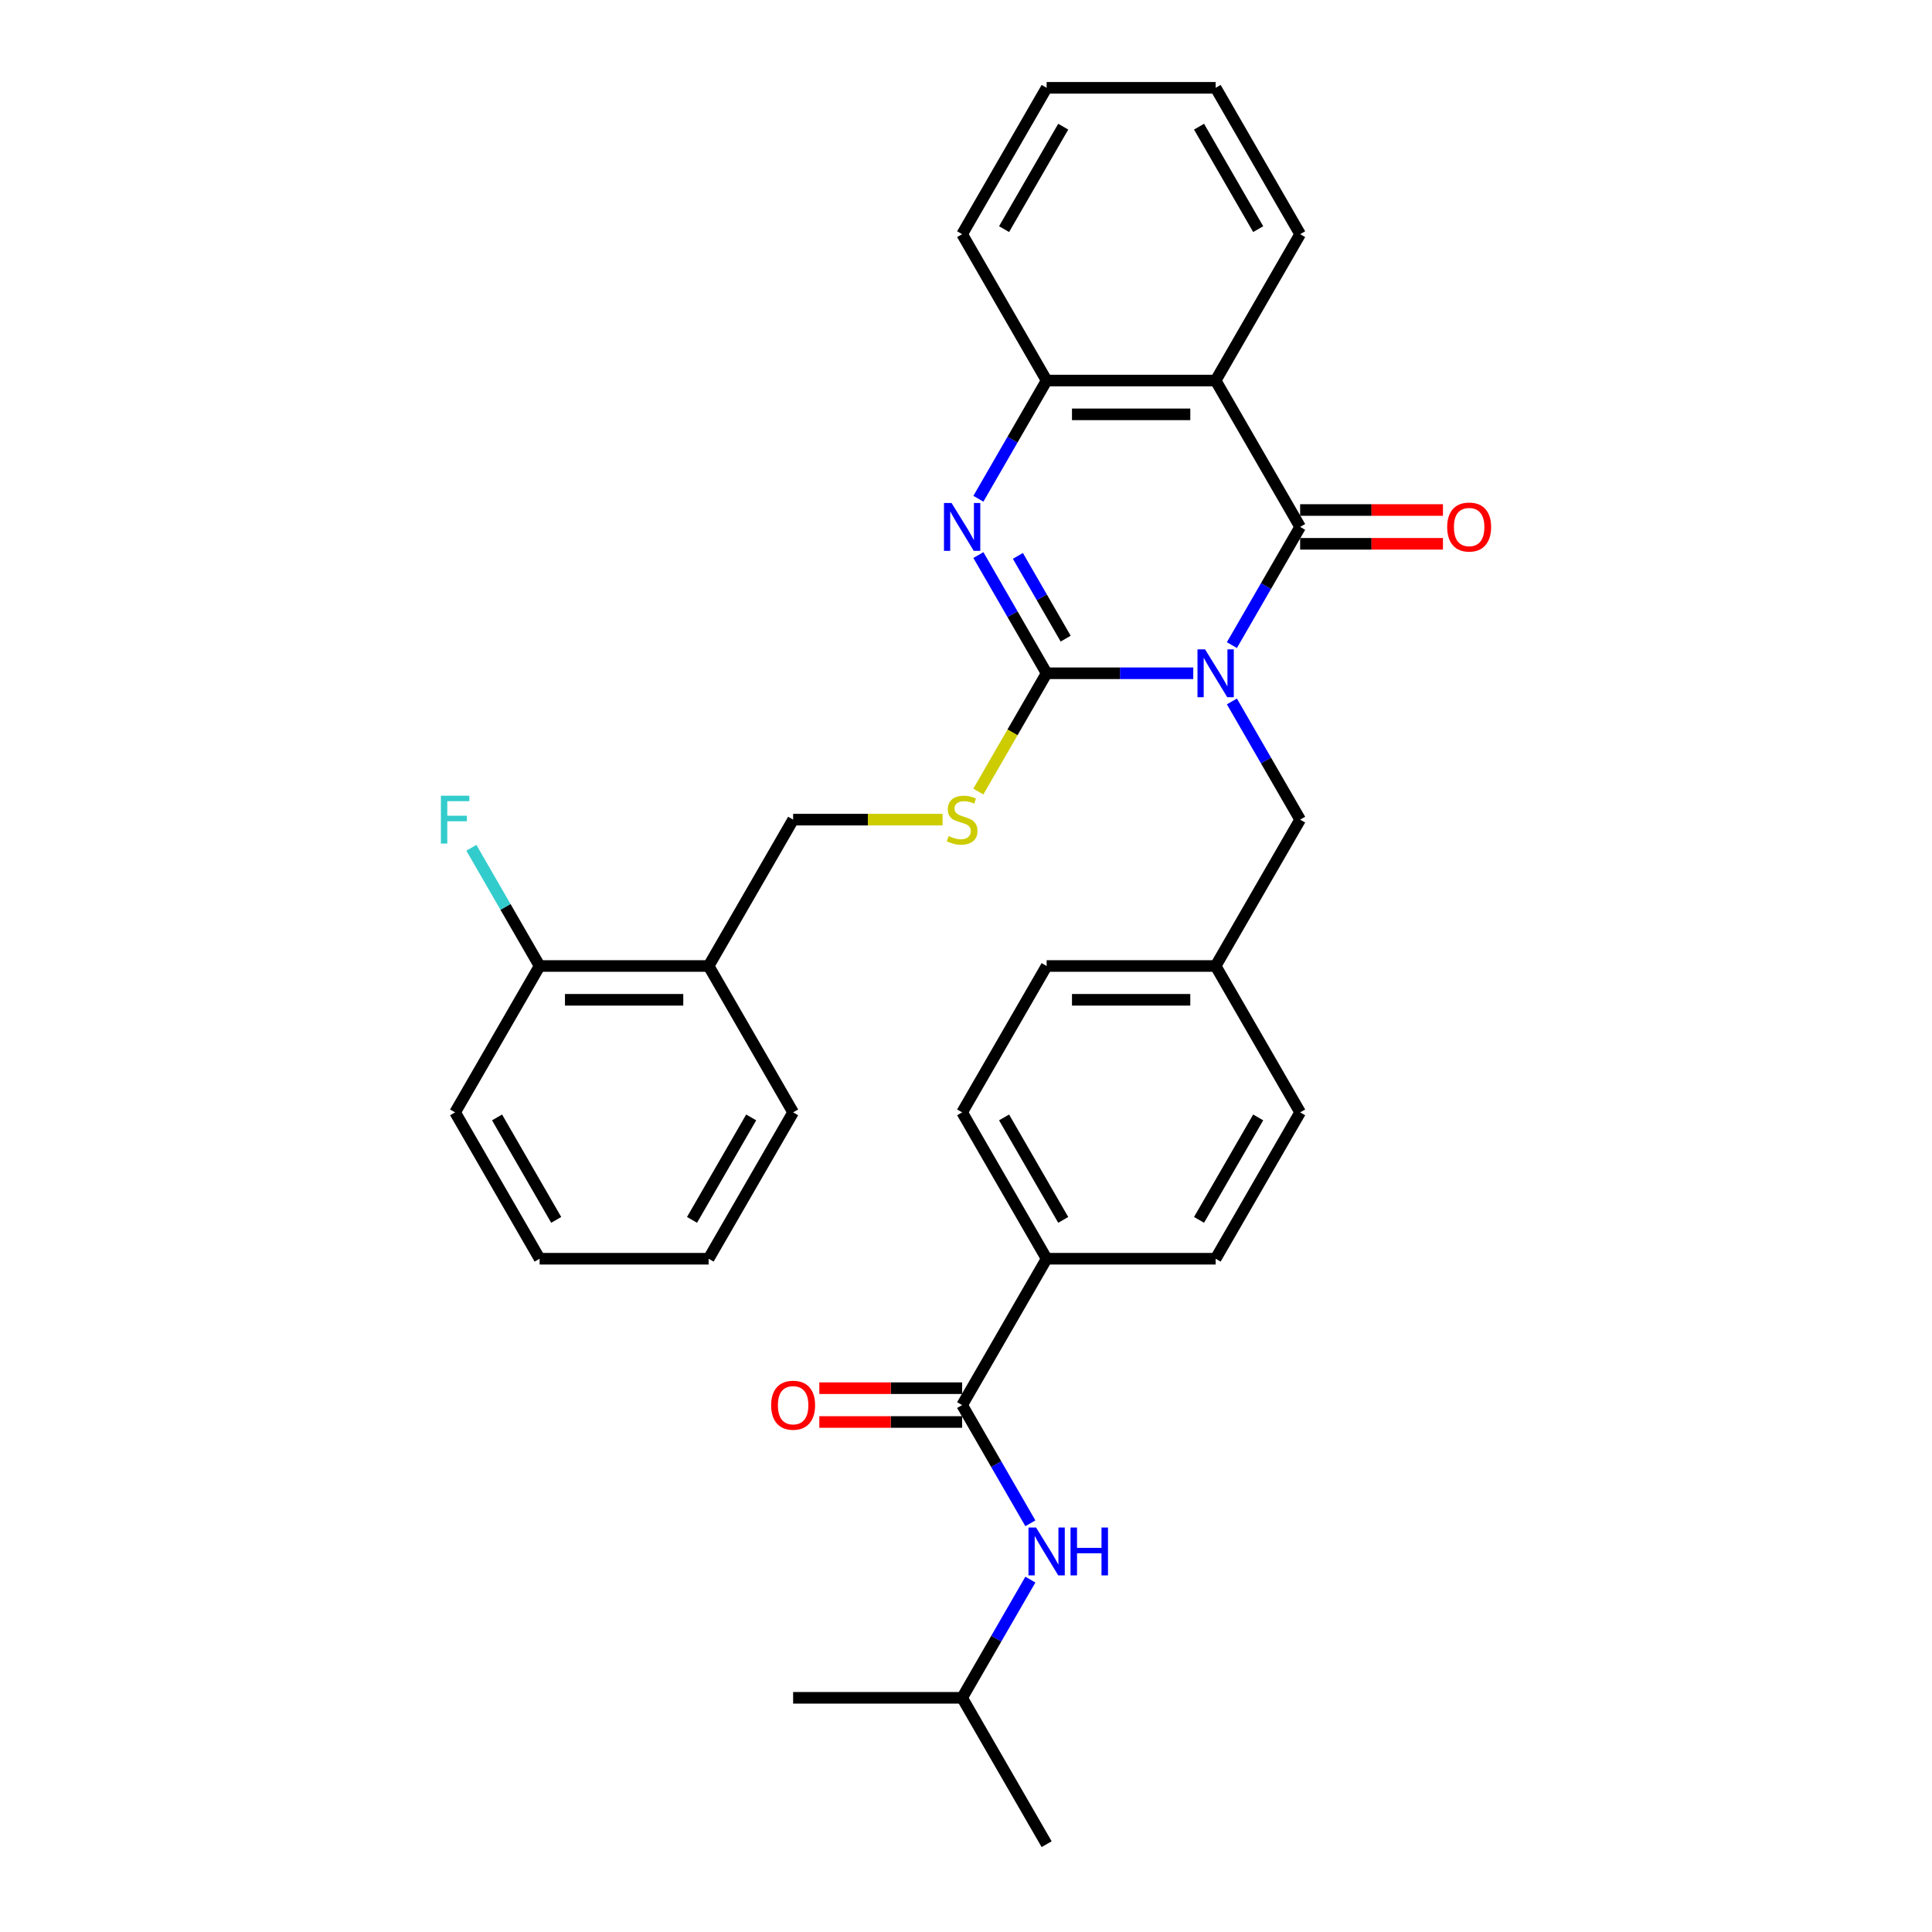 <?xml version='1.0' encoding='iso-8859-1'?>
<svg version='1.1' baseProfile='full'
              xmlns='http://www.w3.org/2000/svg'
                      xmlns:rdkit='http://www.rdkit.org/xml'
                      xmlns:xlink='http://www.w3.org/1999/xlink'
                  xml:space='preserve'
width='1000px' height='1000px' viewBox='0 0 1000 1000'>
<!-- END OF HEADER -->
<rect style='opacity:1.0;fill:#FFFFFF;stroke:none' width='1000' height='1000' x='0' y='0'> </rect>
<path class='bond-0' d='M 617.631,348.485 L 579.683,348.485' style='fill:none;fill-rule:evenodd;stroke:#0000FF;stroke-width:6px;stroke-linecap:butt;stroke-linejoin:miter;stroke-opacity:1' />
<path class='bond-0' d='M 579.683,348.485 L 541.735,348.485' style='fill:none;fill-rule:evenodd;stroke:#000000;stroke-width:6px;stroke-linecap:butt;stroke-linejoin:miter;stroke-opacity:1' />
<path class='bond-1' d='M 637.627,333.911 L 655.289,303.319' style='fill:none;fill-rule:evenodd;stroke:#0000FF;stroke-width:6px;stroke-linecap:butt;stroke-linejoin:miter;stroke-opacity:1' />
<path class='bond-1' d='M 655.289,303.319 L 672.951,272.727' style='fill:none;fill-rule:evenodd;stroke:#000000;stroke-width:6px;stroke-linecap:butt;stroke-linejoin:miter;stroke-opacity:1' />
<path class='bond-7' d='M 637.627,363.059 L 655.289,393.65' style='fill:none;fill-rule:evenodd;stroke:#0000FF;stroke-width:6px;stroke-linecap:butt;stroke-linejoin:miter;stroke-opacity:1' />
<path class='bond-7' d='M 655.289,393.65 L 672.951,424.242' style='fill:none;fill-rule:evenodd;stroke:#000000;stroke-width:6px;stroke-linecap:butt;stroke-linejoin:miter;stroke-opacity:1' />
<path class='bond-2' d='M 541.735,348.485 L 524.073,317.893' style='fill:none;fill-rule:evenodd;stroke:#000000;stroke-width:6px;stroke-linecap:butt;stroke-linejoin:miter;stroke-opacity:1' />
<path class='bond-2' d='M 524.073,317.893 L 506.411,287.301' style='fill:none;fill-rule:evenodd;stroke:#0000FF;stroke-width:6px;stroke-linecap:butt;stroke-linejoin:miter;stroke-opacity:1' />
<path class='bond-2' d='M 551.588,330.56 L 539.225,309.145' style='fill:none;fill-rule:evenodd;stroke:#000000;stroke-width:6px;stroke-linecap:butt;stroke-linejoin:miter;stroke-opacity:1' />
<path class='bond-2' d='M 539.225,309.145 L 526.861,287.731' style='fill:none;fill-rule:evenodd;stroke:#0000FF;stroke-width:6px;stroke-linecap:butt;stroke-linejoin:miter;stroke-opacity:1' />
<path class='bond-6' d='M 541.735,348.485 L 524.063,379.094' style='fill:none;fill-rule:evenodd;stroke:#000000;stroke-width:6px;stroke-linecap:butt;stroke-linejoin:miter;stroke-opacity:1' />
<path class='bond-6' d='M 524.063,379.094 L 506.391,409.704' style='fill:none;fill-rule:evenodd;stroke:#CCCC00;stroke-width:6px;stroke-linecap:butt;stroke-linejoin:miter;stroke-opacity:1' />
<path class='bond-3' d='M 672.951,272.727 L 629.213,196.97' style='fill:none;fill-rule:evenodd;stroke:#000000;stroke-width:6px;stroke-linecap:butt;stroke-linejoin:miter;stroke-opacity:1' />
<path class='bond-9' d='M 672.951,281.475 L 709.911,281.475' style='fill:none;fill-rule:evenodd;stroke:#000000;stroke-width:6px;stroke-linecap:butt;stroke-linejoin:miter;stroke-opacity:1' />
<path class='bond-9' d='M 709.911,281.475 L 746.87,281.475' style='fill:none;fill-rule:evenodd;stroke:#FF0000;stroke-width:6px;stroke-linecap:butt;stroke-linejoin:miter;stroke-opacity:1' />
<path class='bond-9' d='M 672.951,263.98 L 709.911,263.98' style='fill:none;fill-rule:evenodd;stroke:#000000;stroke-width:6px;stroke-linecap:butt;stroke-linejoin:miter;stroke-opacity:1' />
<path class='bond-9' d='M 709.911,263.98 L 746.87,263.98' style='fill:none;fill-rule:evenodd;stroke:#FF0000;stroke-width:6px;stroke-linecap:butt;stroke-linejoin:miter;stroke-opacity:1' />
<path class='bond-32' d='M 506.411,258.154 L 524.073,227.562' style='fill:none;fill-rule:evenodd;stroke:#0000FF;stroke-width:6px;stroke-linecap:butt;stroke-linejoin:miter;stroke-opacity:1' />
<path class='bond-32' d='M 524.073,227.562 L 541.735,196.97' style='fill:none;fill-rule:evenodd;stroke:#000000;stroke-width:6px;stroke-linecap:butt;stroke-linejoin:miter;stroke-opacity:1' />
<path class='bond-4' d='M 629.213,196.97 L 541.735,196.97' style='fill:none;fill-rule:evenodd;stroke:#000000;stroke-width:6px;stroke-linecap:butt;stroke-linejoin:miter;stroke-opacity:1' />
<path class='bond-4' d='M 616.091,214.465 L 554.857,214.465' style='fill:none;fill-rule:evenodd;stroke:#000000;stroke-width:6px;stroke-linecap:butt;stroke-linejoin:miter;stroke-opacity:1' />
<path class='bond-19' d='M 629.213,196.97 L 672.951,121.212' style='fill:none;fill-rule:evenodd;stroke:#000000;stroke-width:6px;stroke-linecap:butt;stroke-linejoin:miter;stroke-opacity:1' />
<path class='bond-23' d='M 541.735,196.97 L 497.997,121.212' style='fill:none;fill-rule:evenodd;stroke:#000000;stroke-width:6px;stroke-linecap:butt;stroke-linejoin:miter;stroke-opacity:1' />
<path class='bond-5' d='M 497.997,727.273 L 541.735,651.515' style='fill:none;fill-rule:evenodd;stroke:#000000;stroke-width:6px;stroke-linecap:butt;stroke-linejoin:miter;stroke-opacity:1' />
<path class='bond-8' d='M 497.997,727.273 L 515.659,757.865' style='fill:none;fill-rule:evenodd;stroke:#000000;stroke-width:6px;stroke-linecap:butt;stroke-linejoin:miter;stroke-opacity:1' />
<path class='bond-8' d='M 515.659,757.865 L 533.321,788.457' style='fill:none;fill-rule:evenodd;stroke:#0000FF;stroke-width:6px;stroke-linecap:butt;stroke-linejoin:miter;stroke-opacity:1' />
<path class='bond-13' d='M 497.997,718.525 L 461.038,718.525' style='fill:none;fill-rule:evenodd;stroke:#000000;stroke-width:6px;stroke-linecap:butt;stroke-linejoin:miter;stroke-opacity:1' />
<path class='bond-13' d='M 461.038,718.525 L 424.078,718.525' style='fill:none;fill-rule:evenodd;stroke:#FF0000;stroke-width:6px;stroke-linecap:butt;stroke-linejoin:miter;stroke-opacity:1' />
<path class='bond-13' d='M 497.997,736.02 L 461.038,736.02' style='fill:none;fill-rule:evenodd;stroke:#000000;stroke-width:6px;stroke-linecap:butt;stroke-linejoin:miter;stroke-opacity:1' />
<path class='bond-13' d='M 461.038,736.02 L 424.078,736.02' style='fill:none;fill-rule:evenodd;stroke:#FF0000;stroke-width:6px;stroke-linecap:butt;stroke-linejoin:miter;stroke-opacity:1' />
<path class='bond-12' d='M 487.867,424.242 L 449.193,424.242' style='fill:none;fill-rule:evenodd;stroke:#CCCC00;stroke-width:6px;stroke-linecap:butt;stroke-linejoin:miter;stroke-opacity:1' />
<path class='bond-12' d='M 449.193,424.242 L 410.519,424.242' style='fill:none;fill-rule:evenodd;stroke:#000000;stroke-width:6px;stroke-linecap:butt;stroke-linejoin:miter;stroke-opacity:1' />
<path class='bond-17' d='M 672.951,424.242 L 629.213,500' style='fill:none;fill-rule:evenodd;stroke:#000000;stroke-width:6px;stroke-linecap:butt;stroke-linejoin:miter;stroke-opacity:1' />
<path class='bond-22' d='M 533.321,817.604 L 515.659,848.196' style='fill:none;fill-rule:evenodd;stroke:#0000FF;stroke-width:6px;stroke-linecap:butt;stroke-linejoin:miter;stroke-opacity:1' />
<path class='bond-22' d='M 515.659,848.196 L 497.997,878.788' style='fill:none;fill-rule:evenodd;stroke:#000000;stroke-width:6px;stroke-linecap:butt;stroke-linejoin:miter;stroke-opacity:1' />
<path class='bond-10' d='M 541.735,651.515 L 497.997,575.758' style='fill:none;fill-rule:evenodd;stroke:#000000;stroke-width:6px;stroke-linecap:butt;stroke-linejoin:miter;stroke-opacity:1' />
<path class='bond-10' d='M 550.326,631.404 L 519.709,578.373' style='fill:none;fill-rule:evenodd;stroke:#000000;stroke-width:6px;stroke-linecap:butt;stroke-linejoin:miter;stroke-opacity:1' />
<path class='bond-33' d='M 541.735,651.515 L 629.213,651.515' style='fill:none;fill-rule:evenodd;stroke:#000000;stroke-width:6px;stroke-linecap:butt;stroke-linejoin:miter;stroke-opacity:1' />
<path class='bond-11' d='M 366.781,500 L 410.519,424.242' style='fill:none;fill-rule:evenodd;stroke:#000000;stroke-width:6px;stroke-linecap:butt;stroke-linejoin:miter;stroke-opacity:1' />
<path class='bond-14' d='M 366.781,500 L 279.303,500' style='fill:none;fill-rule:evenodd;stroke:#000000;stroke-width:6px;stroke-linecap:butt;stroke-linejoin:miter;stroke-opacity:1' />
<path class='bond-14' d='M 353.659,517.495 L 292.425,517.495' style='fill:none;fill-rule:evenodd;stroke:#000000;stroke-width:6px;stroke-linecap:butt;stroke-linejoin:miter;stroke-opacity:1' />
<path class='bond-24' d='M 366.781,500 L 410.519,575.758' style='fill:none;fill-rule:evenodd;stroke:#000000;stroke-width:6px;stroke-linecap:butt;stroke-linejoin:miter;stroke-opacity:1' />
<path class='bond-18' d='M 279.303,500 L 261.641,469.408' style='fill:none;fill-rule:evenodd;stroke:#000000;stroke-width:6px;stroke-linecap:butt;stroke-linejoin:miter;stroke-opacity:1' />
<path class='bond-18' d='M 261.641,469.408 L 243.979,438.816' style='fill:none;fill-rule:evenodd;stroke:#33CCCC;stroke-width:6px;stroke-linecap:butt;stroke-linejoin:miter;stroke-opacity:1' />
<path class='bond-25' d='M 279.303,500 L 235.565,575.758' style='fill:none;fill-rule:evenodd;stroke:#000000;stroke-width:6px;stroke-linecap:butt;stroke-linejoin:miter;stroke-opacity:1' />
<path class='bond-15' d='M 497.997,575.758 L 541.735,500' style='fill:none;fill-rule:evenodd;stroke:#000000;stroke-width:6px;stroke-linecap:butt;stroke-linejoin:miter;stroke-opacity:1' />
<path class='bond-16' d='M 629.213,651.515 L 672.951,575.758' style='fill:none;fill-rule:evenodd;stroke:#000000;stroke-width:6px;stroke-linecap:butt;stroke-linejoin:miter;stroke-opacity:1' />
<path class='bond-16' d='M 620.622,631.404 L 651.239,578.373' style='fill:none;fill-rule:evenodd;stroke:#000000;stroke-width:6px;stroke-linecap:butt;stroke-linejoin:miter;stroke-opacity:1' />
<path class='bond-20' d='M 629.213,500 L 672.951,575.758' style='fill:none;fill-rule:evenodd;stroke:#000000;stroke-width:6px;stroke-linecap:butt;stroke-linejoin:miter;stroke-opacity:1' />
<path class='bond-21' d='M 629.213,500 L 541.735,500' style='fill:none;fill-rule:evenodd;stroke:#000000;stroke-width:6px;stroke-linecap:butt;stroke-linejoin:miter;stroke-opacity:1' />
<path class='bond-21' d='M 616.091,517.495 L 554.857,517.495' style='fill:none;fill-rule:evenodd;stroke:#000000;stroke-width:6px;stroke-linecap:butt;stroke-linejoin:miter;stroke-opacity:1' />
<path class='bond-28' d='M 672.951,121.212 L 629.213,45.455' style='fill:none;fill-rule:evenodd;stroke:#000000;stroke-width:6px;stroke-linecap:butt;stroke-linejoin:miter;stroke-opacity:1' />
<path class='bond-28' d='M 651.239,118.596 L 620.622,65.566' style='fill:none;fill-rule:evenodd;stroke:#000000;stroke-width:6px;stroke-linecap:butt;stroke-linejoin:miter;stroke-opacity:1' />
<path class='bond-26' d='M 497.997,878.788 L 541.735,954.545' style='fill:none;fill-rule:evenodd;stroke:#000000;stroke-width:6px;stroke-linecap:butt;stroke-linejoin:miter;stroke-opacity:1' />
<path class='bond-27' d='M 497.997,878.788 L 410.519,878.788' style='fill:none;fill-rule:evenodd;stroke:#000000;stroke-width:6px;stroke-linecap:butt;stroke-linejoin:miter;stroke-opacity:1' />
<path class='bond-34' d='M 497.997,121.212 L 541.735,45.455' style='fill:none;fill-rule:evenodd;stroke:#000000;stroke-width:6px;stroke-linecap:butt;stroke-linejoin:miter;stroke-opacity:1' />
<path class='bond-34' d='M 519.709,118.596 L 550.326,65.566' style='fill:none;fill-rule:evenodd;stroke:#000000;stroke-width:6px;stroke-linecap:butt;stroke-linejoin:miter;stroke-opacity:1' />
<path class='bond-30' d='M 410.519,575.758 L 366.781,651.515' style='fill:none;fill-rule:evenodd;stroke:#000000;stroke-width:6px;stroke-linecap:butt;stroke-linejoin:miter;stroke-opacity:1' />
<path class='bond-30' d='M 388.807,578.373 L 358.19,631.404' style='fill:none;fill-rule:evenodd;stroke:#000000;stroke-width:6px;stroke-linecap:butt;stroke-linejoin:miter;stroke-opacity:1' />
<path class='bond-35' d='M 235.565,575.758 L 279.303,651.515' style='fill:none;fill-rule:evenodd;stroke:#000000;stroke-width:6px;stroke-linecap:butt;stroke-linejoin:miter;stroke-opacity:1' />
<path class='bond-35' d='M 257.277,578.373 L 287.894,631.404' style='fill:none;fill-rule:evenodd;stroke:#000000;stroke-width:6px;stroke-linecap:butt;stroke-linejoin:miter;stroke-opacity:1' />
<path class='bond-29' d='M 629.213,45.455 L 541.735,45.455' style='fill:none;fill-rule:evenodd;stroke:#000000;stroke-width:6px;stroke-linecap:butt;stroke-linejoin:miter;stroke-opacity:1' />
<path class='bond-31' d='M 366.781,651.515 L 279.303,651.515' style='fill:none;fill-rule:evenodd;stroke:#000000;stroke-width:6px;stroke-linecap:butt;stroke-linejoin:miter;stroke-opacity:1' />
<path  class='atom-0' d='M 623.737 336.098
L 631.855 349.22
Q 632.659 350.514, 633.954 352.859
Q 635.249 355.203, 635.319 355.343
L 635.319 336.098
L 638.608 336.098
L 638.608 360.872
L 635.214 360.872
L 626.501 346.525
Q 625.486 344.846, 624.401 342.921
Q 623.352 340.997, 623.037 340.402
L 623.037 360.872
L 619.818 360.872
L 619.818 336.098
L 623.737 336.098
' fill='#0000FF'/>
<path  class='atom-3' d='M 492.521 260.34
L 500.639 273.462
Q 501.443 274.757, 502.738 277.101
Q 504.033 279.446, 504.103 279.585
L 504.103 260.34
L 507.392 260.34
L 507.392 285.114
L 503.998 285.114
L 495.285 270.768
Q 494.27 269.088, 493.186 267.164
Q 492.136 265.239, 491.821 264.644
L 491.821 285.114
L 488.602 285.114
L 488.602 260.34
L 492.521 260.34
' fill='#0000FF'/>
<path  class='atom-7' d='M 490.999 432.745
Q 491.279 432.85, 492.433 433.34
Q 493.588 433.83, 494.848 434.145
Q 496.142 434.425, 497.402 434.425
Q 499.746 434.425, 501.111 433.305
Q 502.476 432.15, 502.476 430.156
Q 502.476 428.791, 501.776 427.951
Q 501.111 427.112, 500.061 426.657
Q 499.012 426.202, 497.262 425.677
Q 495.058 425.012, 493.728 424.382
Q 492.433 423.753, 491.488 422.423
Q 490.579 421.093, 490.579 418.854
Q 490.579 415.74, 492.678 413.815
Q 494.813 411.891, 499.012 411.891
Q 501.881 411.891, 505.135 413.255
L 504.33 415.95
Q 501.356 414.725, 499.116 414.725
Q 496.702 414.725, 495.372 415.74
Q 494.043 416.719, 494.078 418.434
Q 494.078 419.764, 494.743 420.568
Q 495.442 421.373, 496.422 421.828
Q 497.437 422.283, 499.116 422.808
Q 501.356 423.508, 502.686 424.207
Q 504.015 424.907, 504.96 426.342
Q 505.94 427.742, 505.94 430.156
Q 505.94 433.585, 503.63 435.44
Q 501.356 437.259, 497.542 437.259
Q 495.337 437.259, 493.658 436.769
Q 492.013 436.314, 490.054 435.51
L 490.999 432.745
' fill='#CCCC00'/>
<path  class='atom-9' d='M 536.259 790.644
L 544.377 803.765
Q 545.182 805.06, 546.477 807.404
Q 547.771 809.749, 547.841 809.889
L 547.841 790.644
L 551.13 790.644
L 551.13 815.417
L 547.736 815.417
L 539.024 801.071
Q 538.009 799.391, 536.924 797.467
Q 535.874 795.542, 535.56 794.947
L 535.56 815.417
L 532.34 815.417
L 532.34 790.644
L 536.259 790.644
' fill='#0000FF'/>
<path  class='atom-9' d='M 554.105 790.644
L 557.464 790.644
L 557.464 801.176
L 570.131 801.176
L 570.131 790.644
L 573.49 790.644
L 573.49 815.417
L 570.131 815.417
L 570.131 803.975
L 557.464 803.975
L 557.464 815.417
L 554.105 815.417
L 554.105 790.644
' fill='#0000FF'/>
<path  class='atom-10' d='M 749.057 272.797
Q 749.057 266.849, 751.996 263.525
Q 754.935 260.201, 760.429 260.201
Q 765.922 260.201, 768.862 263.525
Q 771.801 266.849, 771.801 272.797
Q 771.801 278.816, 768.827 282.245
Q 765.852 285.639, 760.429 285.639
Q 754.97 285.639, 751.996 282.245
Q 749.057 278.851, 749.057 272.797
M 760.429 282.84
Q 764.208 282.84, 766.237 280.32
Q 768.302 277.766, 768.302 272.797
Q 768.302 267.934, 766.237 265.484
Q 764.208 263, 760.429 263
Q 756.65 263, 754.585 265.449
Q 752.556 267.899, 752.556 272.797
Q 752.556 277.801, 754.585 280.32
Q 756.65 282.84, 760.429 282.84
' fill='#FF0000'/>
<path  class='atom-14' d='M 399.147 727.343
Q 399.147 721.394, 402.087 718.07
Q 405.026 714.746, 410.519 714.746
Q 416.013 714.746, 418.952 718.07
Q 421.892 721.394, 421.892 727.343
Q 421.892 733.361, 418.917 736.79
Q 415.943 740.184, 410.519 740.184
Q 405.061 740.184, 402.087 736.79
Q 399.147 733.396, 399.147 727.343
M 410.519 737.385
Q 414.298 737.385, 416.328 734.866
Q 418.392 732.311, 418.392 727.343
Q 418.392 722.479, 416.328 720.03
Q 414.298 717.545, 410.519 717.545
Q 406.74 717.545, 404.676 719.995
Q 402.646 722.444, 402.646 727.343
Q 402.646 732.346, 404.676 734.866
Q 406.74 737.385, 410.519 737.385
' fill='#FF0000'/>
<path  class='atom-19' d='M 228.199 411.856
L 242.93 411.856
L 242.93 414.69
L 231.523 414.69
L 231.523 422.213
L 241.671 422.213
L 241.671 425.082
L 231.523 425.082
L 231.523 436.629
L 228.199 436.629
L 228.199 411.856
' fill='#33CCCC'/>
</svg>
